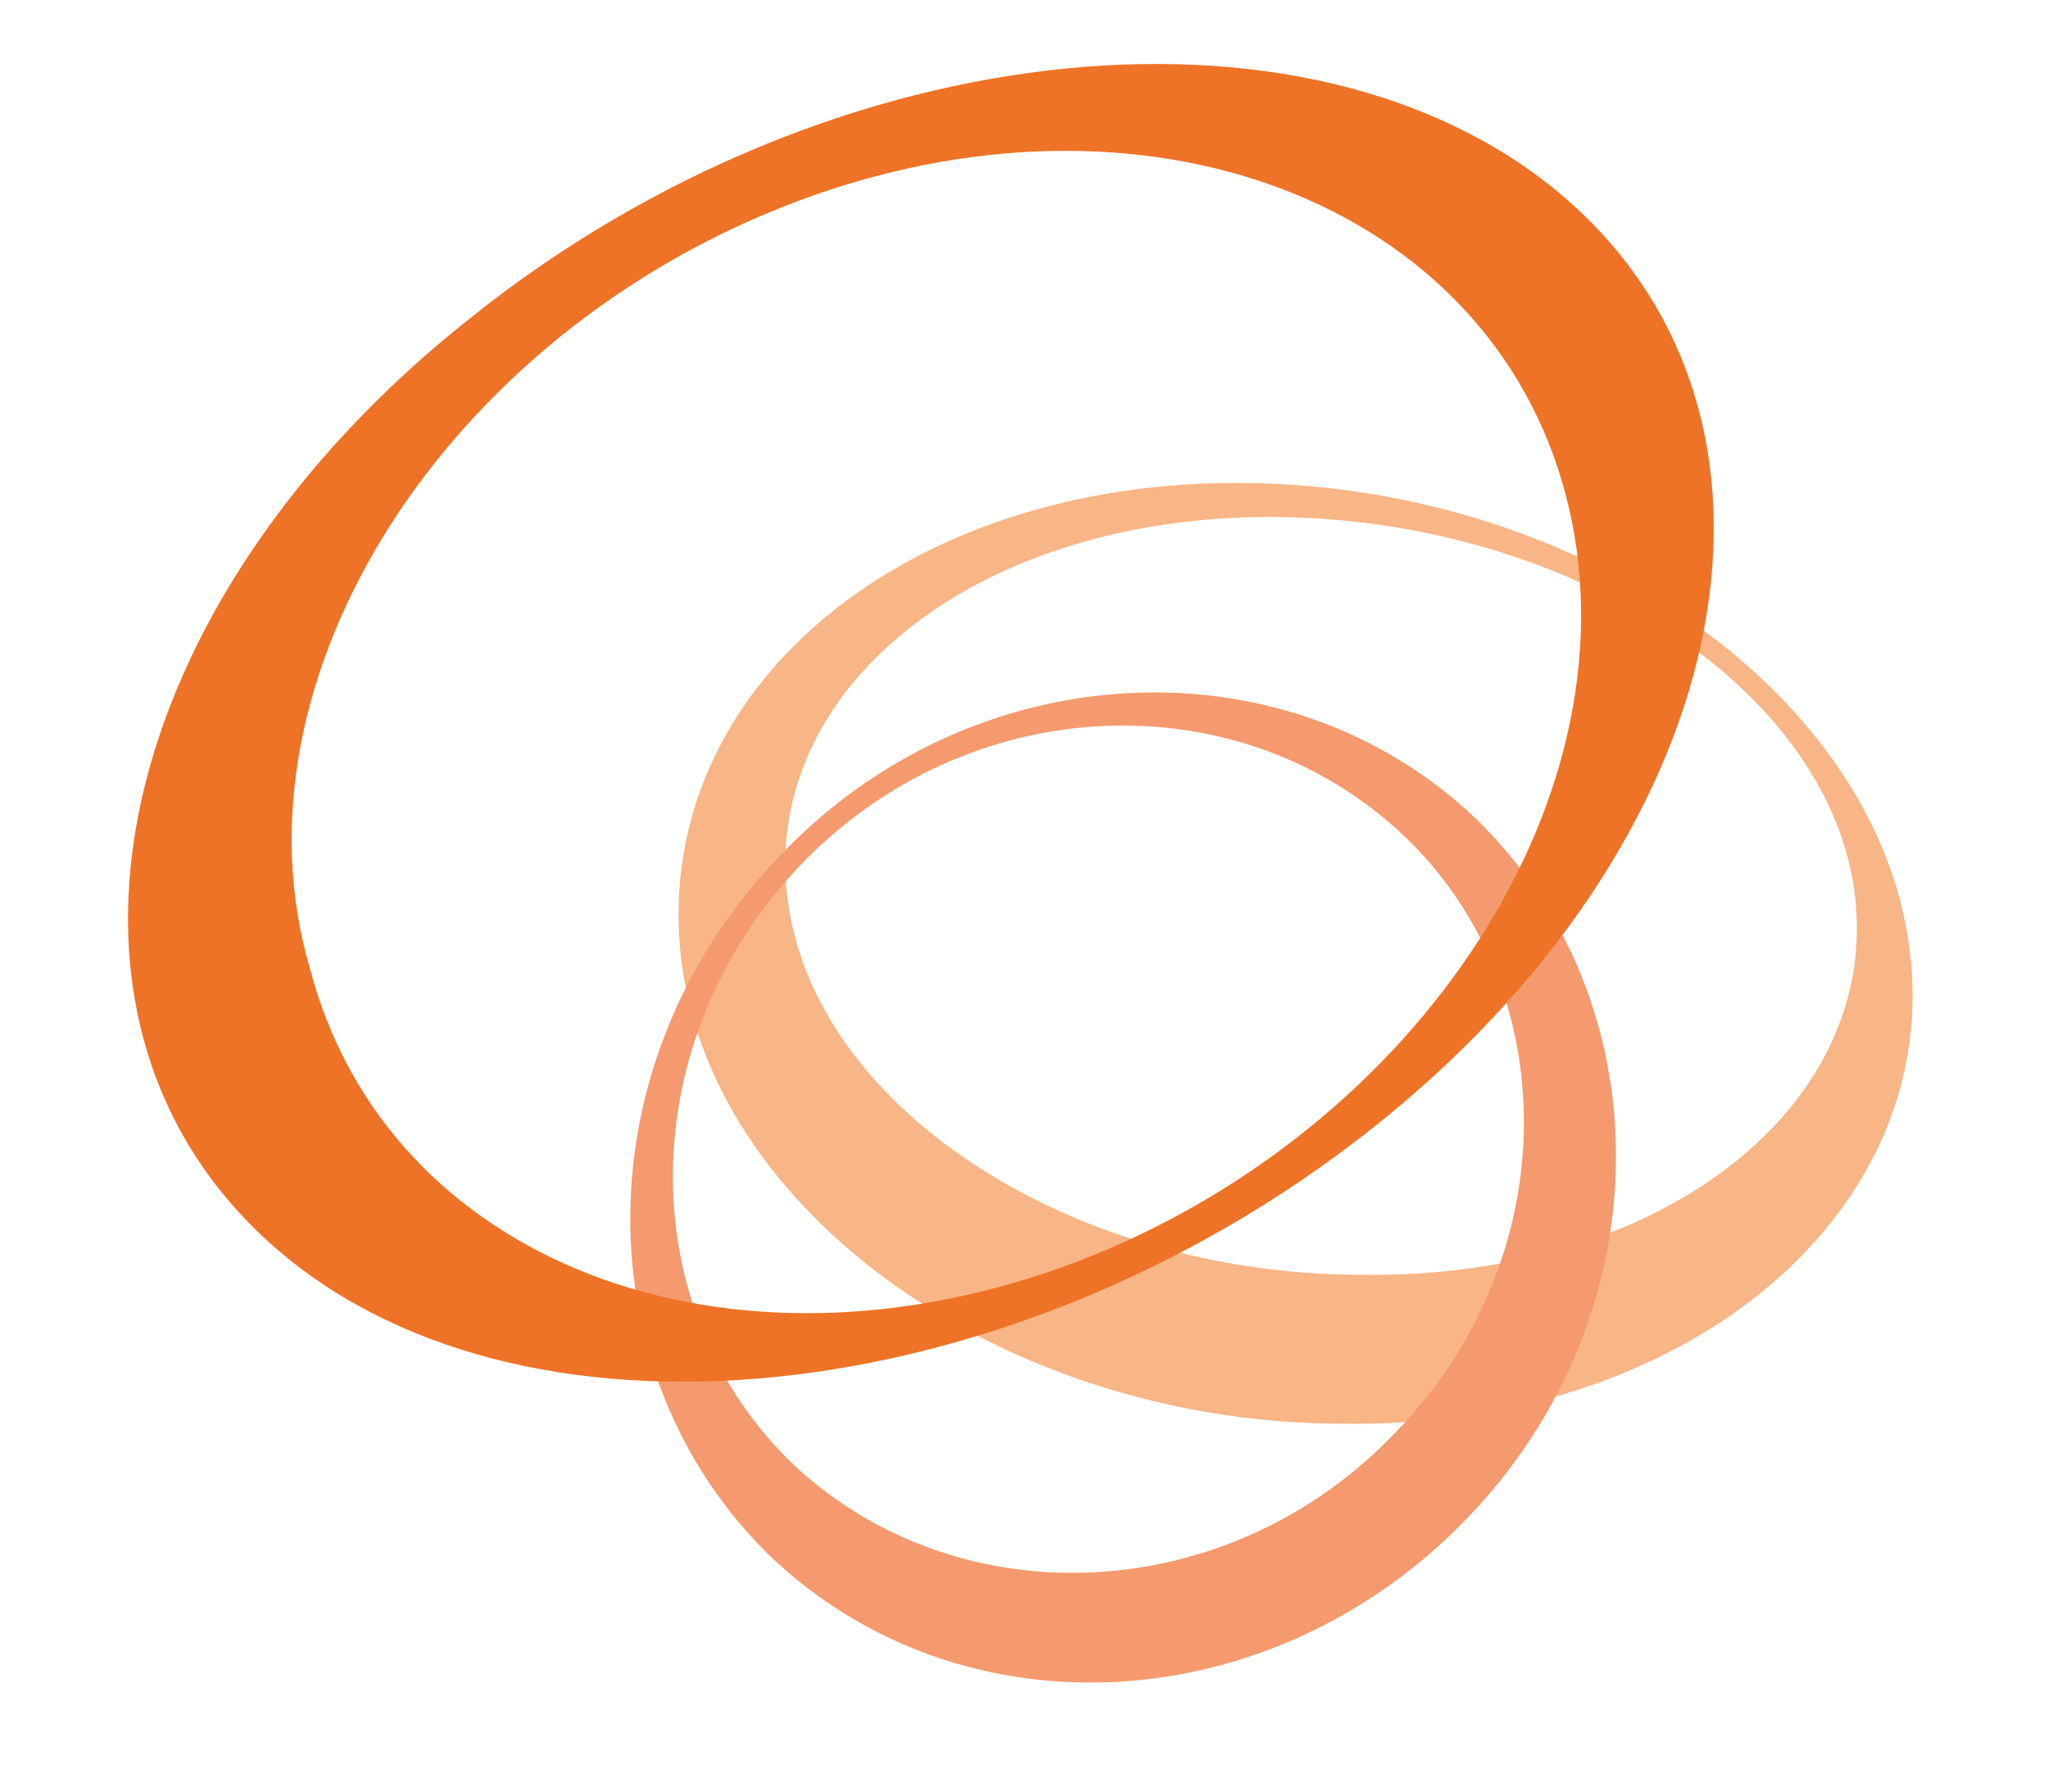 <svg width="64" height="56" viewBox="0 0 64 56" fill="none" xmlns="http://www.w3.org/2000/svg">
<path d="M24.586 27.871C23.921 21.351 30.707 16.029 40.021 16.162C49.202 16.295 57.318 21.617 57.983 28.137C58.649 34.657 51.863 39.979 42.549 39.846C33.368 39.846 25.252 34.523 24.586 27.871ZM59.713 30C58.915 21.883 49.601 15.23 38.956 15.097C28.312 14.964 20.462 21.484 21.26 29.733C22.058 37.85 31.372 44.503 42.017 44.503C52.528 44.636 60.511 38.116 59.713 30Z" fill="#F8B585"/>
<path d="M43.614 44.769C38.425 50.224 30.042 50.623 24.853 45.833C19.664 40.91 19.797 32.527 24.986 27.072C30.175 21.617 38.558 21.218 43.747 26.008C48.936 30.798 48.936 39.313 43.614 44.769ZM24.32 26.806C18.2 33.193 18.2 42.906 24.054 48.627C30.042 54.349 39.755 53.816 45.876 47.43C51.996 41.043 51.996 31.33 46.142 25.608C40.154 19.887 30.308 20.419 24.32 26.806Z" fill="#F49A6E"/>
<path d="M24.853 6.315C35.763 2.191 46.541 6.315 48.936 15.496C51.331 24.677 44.412 35.322 33.634 39.446C22.724 43.571 12.079 39.446 9.684 30.265C7.023 21.218 13.942 10.44 24.853 6.315ZM14.74 9.908C3.431 18.823 0.636 31.729 8.354 38.781C16.071 45.833 31.505 44.236 42.815 35.322C54.125 26.407 56.919 13.5 49.202 6.448C41.485 -0.604 26.05 0.86 14.74 9.908Z" fill="#EE7326"/>
</svg>
